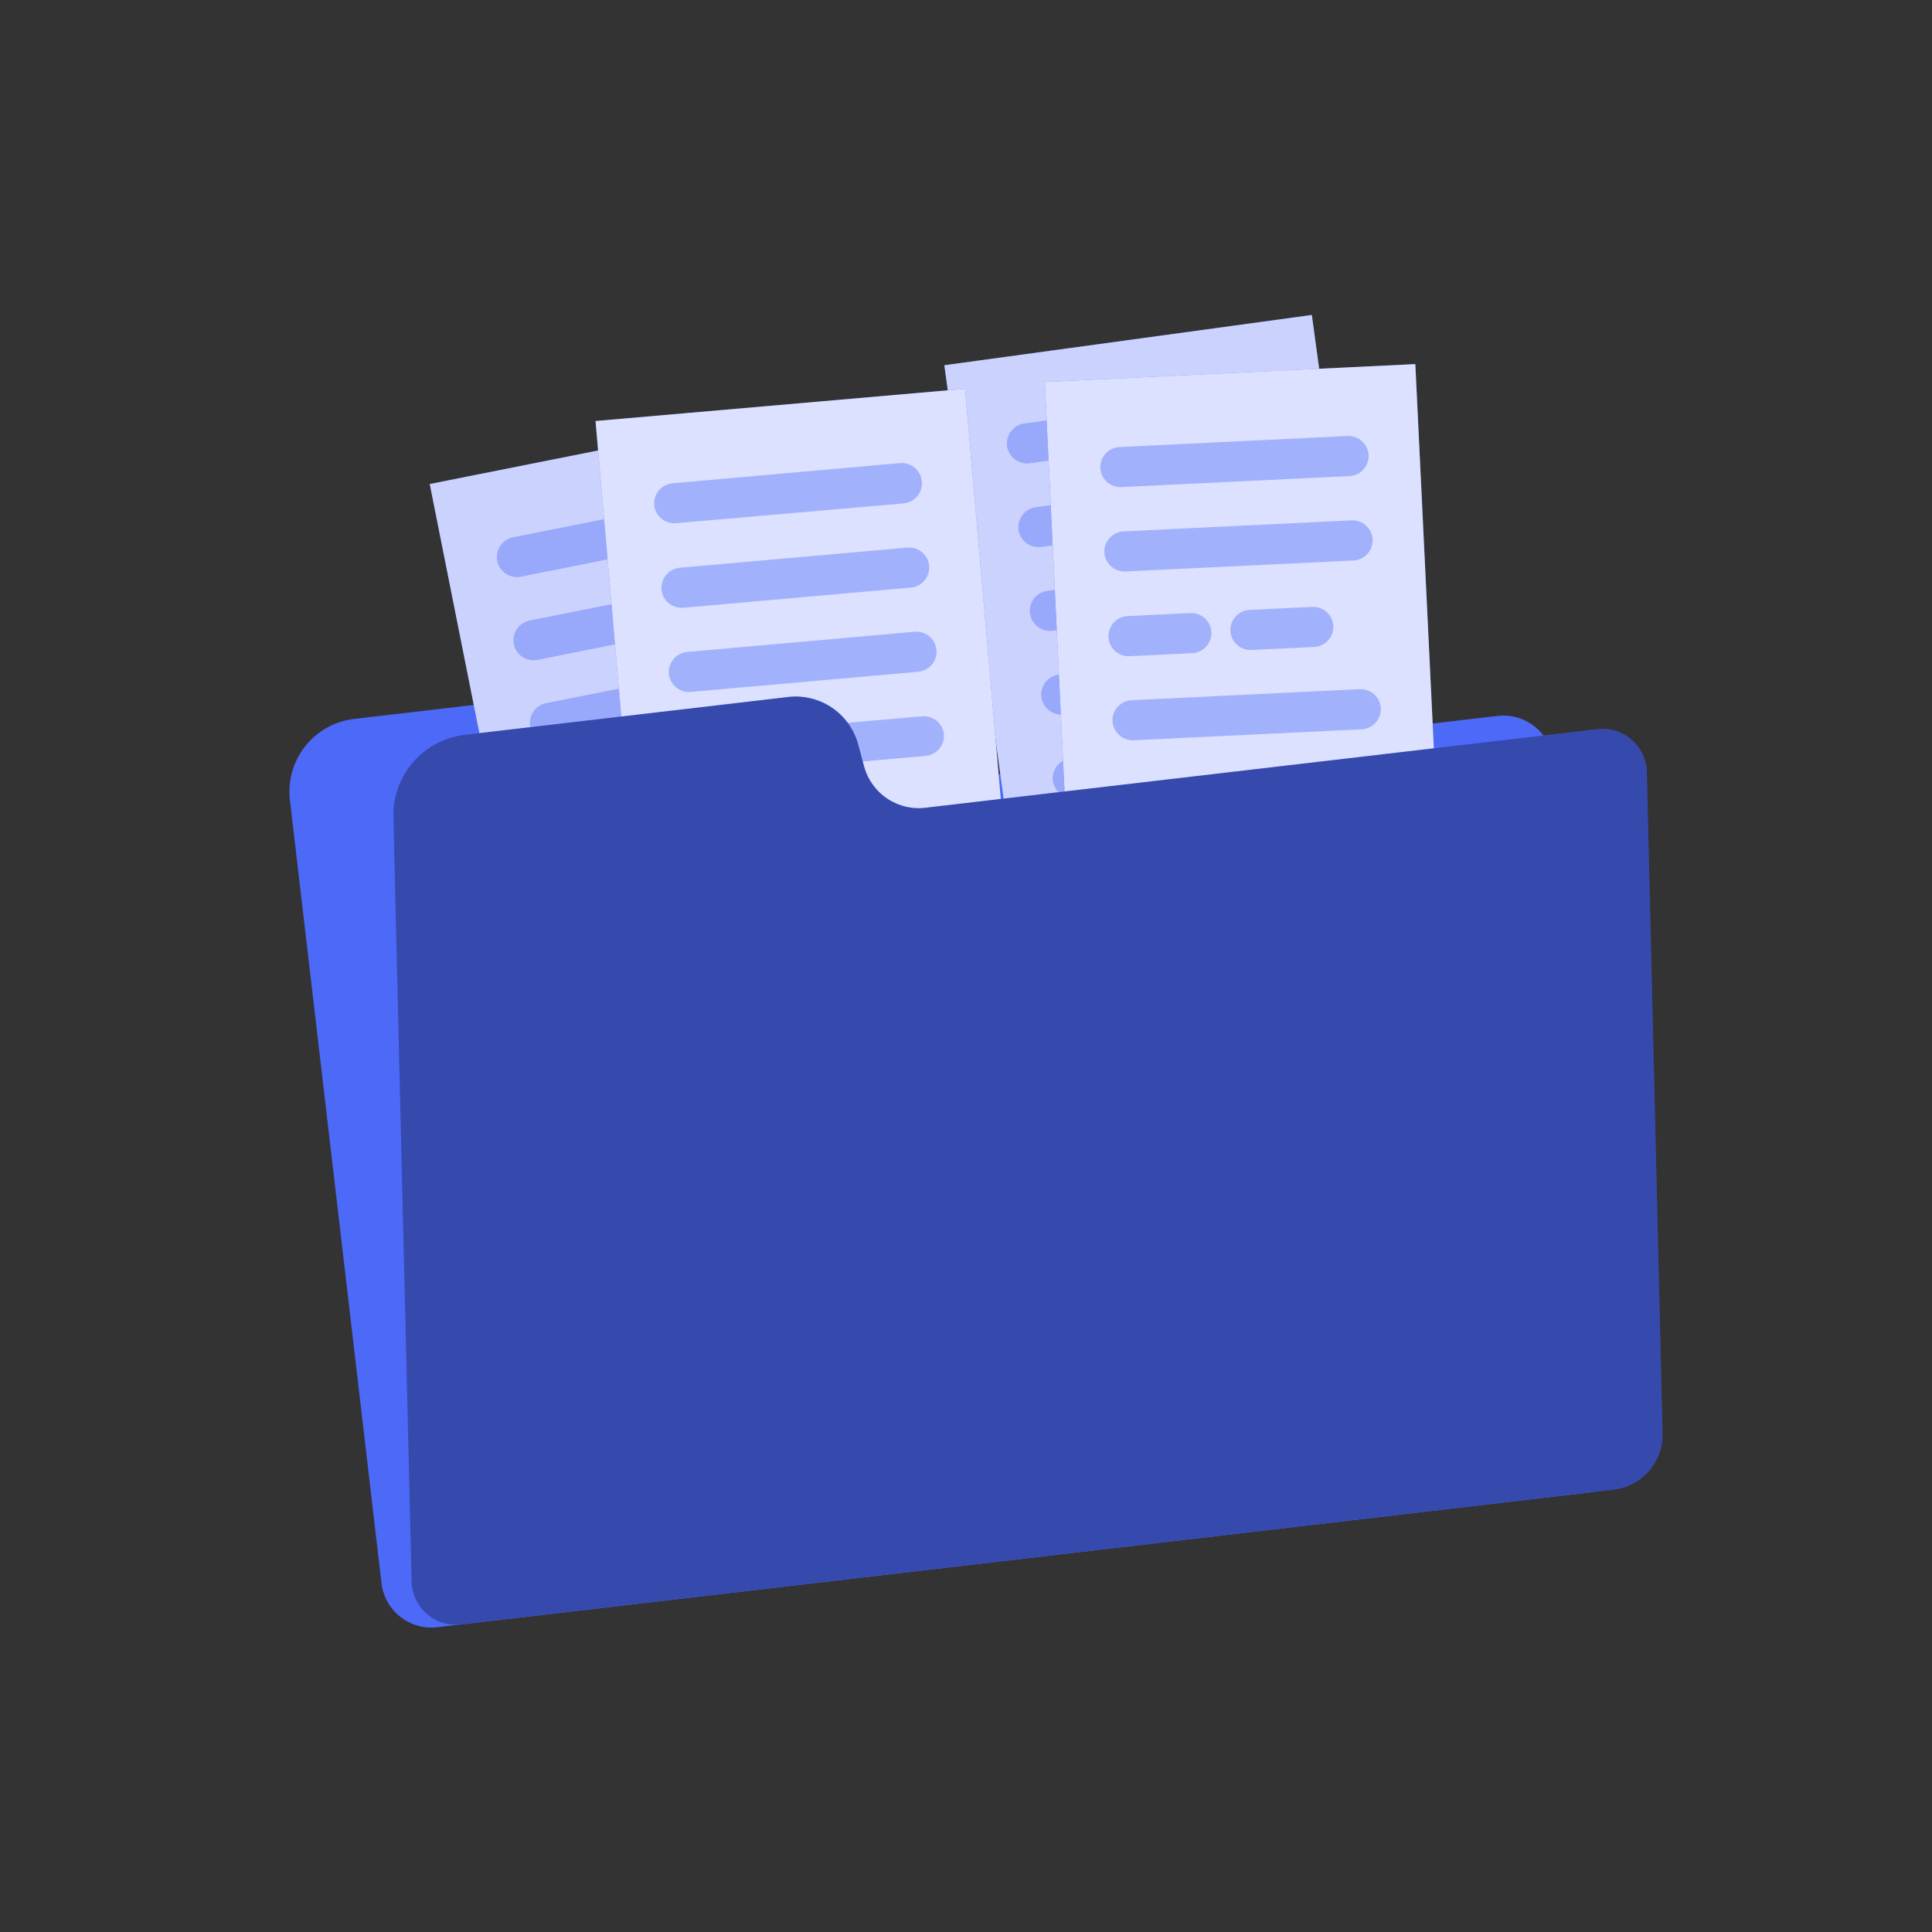 <svg width="114" height="114" viewBox="0 0 114 114" fill="none" xmlns="http://www.w3.org/2000/svg">
<rect x="0" y="0" width="114" height="114" fill="#333333" stroke="none"/>
<path d="M44.925 44.377L44.449 43.038C44.121 42.117 43.49 41.336 42.66 40.82C41.83 40.305 40.85 40.087 39.88 40.201L20.894 42.422C19.756 42.555 18.718 43.135 18.008 44.033C17.298 44.932 16.974 46.076 17.107 47.213L22.511 93.418C22.555 93.804 22.676 94.178 22.866 94.518C23.055 94.858 23.309 95.157 23.615 95.398C23.92 95.639 24.27 95.818 24.644 95.924C25.018 96.03 25.41 96.061 25.796 96.016L93.732 88.07C94.12 88.026 94.494 87.906 94.835 87.717C95.176 87.528 95.476 87.274 95.718 86.969C95.96 86.663 96.139 86.313 96.246 85.939C96.353 85.564 96.384 85.172 96.339 84.785L91.651 44.841C91.56 44.062 91.163 43.35 90.548 42.863C89.933 42.375 89.149 42.153 88.369 42.243L48.918 46.86C48.07 46.958 47.214 46.766 46.489 46.315C45.764 45.864 45.213 45.181 44.925 44.377Z" fill="#4D69F8"/>
<path d="M46.822 24.283L25.357 28.561L31.25 58.133L52.715 53.856L46.822 24.283Z" fill="#4D69F8"/>
<path opacity="0.7" d="M46.822 24.283L25.357 28.561L31.25 58.133L52.715 53.856L46.822 24.283Z" fill="white"/>
<g opacity="0.4">
<path d="M43.956 31.389L30.734 34.027C30.426 34.087 30.107 34.023 29.846 33.849C29.585 33.675 29.403 33.405 29.34 33.098C29.28 32.79 29.344 32.47 29.518 32.209C29.692 31.948 29.962 31.766 30.269 31.703L43.499 29.077C43.807 29.017 44.126 29.081 44.387 29.255C44.648 29.429 44.83 29.699 44.894 30.007C44.95 30.314 44.883 30.631 44.708 30.89C44.532 31.148 44.262 31.328 43.956 31.389Z" fill="#4D69F8"/>
<path d="M44.93 36.288L31.708 38.938C31.401 38.996 31.082 38.932 30.822 38.758C30.562 38.584 30.381 38.315 30.317 38.008C30.259 37.701 30.323 37.383 30.497 37.122C30.671 36.862 30.941 36.681 31.247 36.617L44.469 33.983C44.776 33.925 45.094 33.989 45.355 34.163C45.615 34.337 45.796 34.607 45.859 34.913C45.913 35.218 45.847 35.532 45.673 35.789C45.5 36.045 45.233 36.224 44.93 36.288Z" fill="#4D69F8"/>
<path d="M45.902 41.179L32.681 43.813C32.373 43.871 32.055 43.807 31.795 43.633C31.535 43.459 31.354 43.19 31.29 42.883C31.232 42.576 31.296 42.258 31.47 41.997C31.644 41.737 31.913 41.556 32.22 41.493L45.442 38.855C45.749 38.796 46.067 38.861 46.327 39.035C46.587 39.209 46.769 39.478 46.832 39.784C46.892 40.092 46.828 40.411 46.654 40.672C46.48 40.934 46.21 41.115 45.902 41.179Z" fill="#4D69F8"/>
<path d="M46.88 46.089L33.658 48.723C33.35 48.783 33.031 48.719 32.77 48.545C32.509 48.371 32.327 48.101 32.264 47.794C32.204 47.486 32.268 47.166 32.442 46.905C32.616 46.644 32.886 46.462 33.194 46.399L46.415 43.765C46.723 43.705 47.043 43.769 47.304 43.943C47.565 44.117 47.747 44.387 47.81 44.695C47.87 45.003 47.806 45.322 47.632 45.583C47.458 45.844 47.188 46.026 46.88 46.089Z" fill="#4D69F8"/>
<path d="M44.238 51.679L34.632 53.594C34.324 53.652 34.006 53.588 33.746 53.414C33.486 53.24 33.304 52.971 33.241 52.664C33.181 52.356 33.245 52.037 33.419 51.776C33.593 51.515 33.863 51.333 34.171 51.27L43.777 49.355C44.085 49.296 44.403 49.361 44.663 49.535C44.923 49.709 45.104 49.978 45.168 50.284C45.227 50.592 45.163 50.911 44.989 51.172C44.815 51.434 44.545 51.615 44.238 51.679Z" fill="#4D69F8"/>
</g>
<path d="M77.406 18.585L55.721 21.551L59.808 51.427L81.493 48.461L77.406 18.585Z" fill="#4D69F8"/>
<path opacity="0.7" d="M77.406 18.585L55.721 21.551L59.808 51.427L81.493 48.461L77.406 18.585Z" fill="white"/>
<g opacity="0.4">
<path d="M74.114 25.509L60.758 27.337C60.447 27.377 60.132 27.294 59.882 27.104C59.632 26.915 59.467 26.634 59.423 26.323C59.382 26.012 59.465 25.698 59.655 25.448C59.845 25.198 60.125 25.033 60.436 24.988L73.793 23.161C74.104 23.12 74.418 23.204 74.668 23.393C74.918 23.583 75.083 23.863 75.127 24.174C75.168 24.485 75.085 24.8 74.895 25.05C74.706 25.299 74.425 25.465 74.114 25.509Z" fill="#4D69F8"/>
<path d="M74.79 30.447L61.433 32.275C61.122 32.315 60.808 32.232 60.558 32.042C60.308 31.852 60.143 31.572 60.099 31.261C60.059 30.951 60.143 30.637 60.332 30.388C60.522 30.139 60.802 29.975 61.112 29.93L74.468 28.103C74.779 28.062 75.093 28.145 75.343 28.334C75.593 28.523 75.758 28.802 75.803 29.112C75.844 29.423 75.761 29.738 75.571 29.988C75.381 30.238 75.101 30.403 74.79 30.447Z" fill="#4D69F8"/>
<path d="M65.788 36.712L62.109 37.217C61.798 37.257 61.483 37.174 61.233 36.984C60.983 36.795 60.818 36.514 60.774 36.204C60.733 35.892 60.816 35.578 61.006 35.328C61.196 35.078 61.476 34.913 61.787 34.869L65.47 34.364C65.78 34.324 66.094 34.408 66.343 34.598C66.592 34.788 66.756 35.067 66.801 35.377C66.841 35.688 66.758 36.003 66.568 36.253C66.379 36.503 66.098 36.668 65.788 36.712Z" fill="#4D69F8"/>
<path d="M72.927 35.735L69.244 36.24C68.933 36.279 68.62 36.195 68.371 36.006C68.122 35.816 67.957 35.536 67.913 35.227C67.872 34.916 67.956 34.601 68.145 34.351C68.335 34.101 68.615 33.936 68.926 33.892L72.605 33.391C72.915 33.35 73.23 33.433 73.479 33.622C73.729 33.811 73.894 34.09 73.94 34.4C73.981 34.711 73.897 35.026 73.707 35.276C73.518 35.526 73.237 35.691 72.927 35.735Z" fill="#4D69F8"/>
<path d="M76.14 40.328L62.783 42.155C62.472 42.196 62.158 42.113 61.908 41.923C61.658 41.733 61.493 41.453 61.449 41.142C61.409 40.832 61.493 40.518 61.682 40.269C61.872 40.02 62.152 39.856 62.462 39.811L75.819 37.98C76.13 37.939 76.444 38.023 76.694 38.212C76.944 38.402 77.109 38.682 77.153 38.993C77.194 39.304 77.111 39.619 76.921 39.868C76.731 40.118 76.451 40.283 76.14 40.328Z" fill="#4D69F8"/>
<path d="M73.169 45.766L63.459 47.093C63.15 47.133 62.836 47.05 62.587 46.861C62.339 46.672 62.174 46.393 62.128 46.084C62.087 45.774 62.17 45.46 62.359 45.21C62.548 44.96 62.828 44.795 63.138 44.749L72.847 43.422C73.157 43.383 73.47 43.466 73.719 43.655C73.968 43.843 74.133 44.122 74.178 44.431C74.219 44.742 74.136 45.056 73.947 45.306C73.758 45.556 73.479 45.721 73.169 45.766Z" fill="#4D69F8"/>
</g>
<path d="M56.944 22.943L35.14 24.843L37.758 54.884L59.562 52.984L56.944 22.943Z" fill="#4D69F8"/>
<path opacity="0.8" d="M56.944 22.943L35.14 24.843L37.758 54.884L59.562 52.984L56.944 22.943Z" fill="white"/>
<g opacity="0.4">
<path d="M53.316 29.704L39.884 30.872C39.572 30.898 39.262 30.799 39.021 30.598C38.781 30.396 38.63 30.108 38.601 29.796C38.577 29.484 38.676 29.175 38.877 28.936C39.079 28.696 39.366 28.546 39.677 28.517L53.11 27.325C53.422 27.299 53.732 27.398 53.972 27.6C54.213 27.801 54.364 28.089 54.393 28.401C54.408 28.558 54.393 28.715 54.347 28.866C54.301 29.016 54.226 29.156 54.126 29.277C54.026 29.398 53.903 29.498 53.764 29.571C53.625 29.645 53.473 29.69 53.316 29.704Z" fill="#4D69F8"/>
<path d="M53.749 34.67L40.317 35.862C40.004 35.888 39.694 35.789 39.454 35.587C39.214 35.386 39.063 35.098 39.034 34.786C39.008 34.473 39.107 34.163 39.309 33.923C39.51 33.683 39.798 33.532 40.11 33.502L53.543 32.311C53.855 32.285 54.165 32.384 54.405 32.585C54.645 32.787 54.797 33.075 54.826 33.387C54.851 33.7 54.753 34.01 54.551 34.25C54.349 34.49 54.061 34.641 53.749 34.67Z" fill="#4D69F8"/>
<path d="M54.182 39.637L40.75 40.829C40.438 40.854 40.128 40.755 39.887 40.554C39.647 40.352 39.496 40.064 39.467 39.752C39.441 39.44 39.54 39.13 39.742 38.889C39.943 38.649 40.231 38.498 40.544 38.469L53.976 37.277C54.288 37.252 54.598 37.35 54.838 37.552C55.079 37.753 55.23 38.041 55.259 38.353C55.284 38.666 55.186 38.976 54.984 39.216C54.783 39.456 54.495 39.608 54.182 39.637Z" fill="#4D69F8"/>
<path d="M54.623 44.603L41.191 45.794C40.879 45.82 40.569 45.721 40.328 45.52C40.088 45.318 39.937 45.03 39.908 44.718C39.882 44.405 39.981 44.095 40.183 43.855C40.384 43.615 40.672 43.464 40.984 43.435L54.417 42.267C54.729 42.241 55.039 42.34 55.279 42.541C55.52 42.743 55.671 43.031 55.7 43.343C55.719 43.652 55.617 43.956 55.416 44.191C55.215 44.426 54.931 44.573 54.623 44.603Z" fill="#4D69F8"/>
<path d="M51.377 49.891L41.616 50.741C41.301 50.77 40.989 50.672 40.746 50.471C40.503 50.269 40.35 49.979 40.321 49.664C40.295 49.352 40.394 49.042 40.596 48.802C40.797 48.561 41.085 48.41 41.398 48.381L51.159 47.531C51.471 47.505 51.781 47.604 52.022 47.806C52.262 48.007 52.413 48.295 52.442 48.607C52.468 48.918 52.37 49.226 52.172 49.466C51.972 49.706 51.687 49.858 51.377 49.891Z" fill="#4D69F8"/>
</g>
<path d="M83.513 21.484L61.651 22.538L63.103 52.657L84.965 51.603L83.513 21.484Z" fill="#4D69F8"/>
<path opacity="0.8" d="M83.513 21.484L61.651 22.538L63.103 52.657L84.965 51.603L83.513 21.484Z" fill="white"/>
<g opacity="0.4">
<path d="M79.629 28.091L66.165 28.742C65.852 28.756 65.547 28.645 65.315 28.434C65.083 28.224 64.943 27.931 64.925 27.618C64.912 27.305 65.023 27 65.233 26.768C65.444 26.536 65.737 26.396 66.05 26.379L79.518 25.727C79.831 25.714 80.136 25.825 80.368 26.035C80.6 26.245 80.74 26.539 80.757 26.851C80.77 27.165 80.659 27.471 80.448 27.703C80.237 27.935 79.942 28.075 79.629 28.091Z" fill="#4D69F8"/>
<path d="M79.871 33.072L66.403 33.72C66.09 33.733 65.785 33.622 65.553 33.412C65.321 33.202 65.181 32.908 65.164 32.596C65.151 32.282 65.262 31.976 65.473 31.744C65.684 31.512 65.978 31.373 66.292 31.356L79.756 30.705C80.07 30.692 80.376 30.803 80.608 31.014C80.84 31.225 80.979 31.52 80.996 31.833C81.009 32.146 80.898 32.451 80.688 32.683C80.477 32.915 80.184 33.055 79.871 33.072Z" fill="#4D69F8"/>
<path d="M70.356 38.54L66.645 38.718C66.332 38.732 66.027 38.621 65.795 38.41C65.563 38.2 65.423 37.907 65.406 37.594C65.393 37.281 65.504 36.976 65.714 36.744C65.924 36.512 66.218 36.372 66.53 36.355L70.241 36.172C70.554 36.159 70.86 36.27 71.092 36.481C71.325 36.693 71.464 36.987 71.48 37.3C71.493 37.613 71.383 37.919 71.172 38.151C70.962 38.383 70.669 38.522 70.356 38.54Z" fill="#4D69F8"/>
<path d="M77.551 38.174L73.841 38.353C73.528 38.366 73.222 38.255 72.99 38.045C72.758 37.834 72.619 37.541 72.601 37.228C72.588 36.916 72.699 36.61 72.909 36.378C73.12 36.146 73.413 36.006 73.725 35.989L77.436 35.81C77.749 35.797 78.055 35.908 78.286 36.118C78.518 36.328 78.658 36.622 78.676 36.934C78.689 37.247 78.578 37.553 78.368 37.785C78.157 38.017 77.864 38.157 77.551 38.174Z" fill="#4D69F8"/>
<path d="M80.352 43.033L66.884 43.681C66.571 43.694 66.265 43.583 66.033 43.373C65.801 43.162 65.662 42.869 65.644 42.556C65.631 42.243 65.742 41.937 65.954 41.705C66.165 41.472 66.459 41.333 66.772 41.317L80.237 40.665C80.55 40.652 80.856 40.763 81.088 40.974C81.32 41.186 81.46 41.48 81.476 41.793C81.489 42.106 81.378 42.412 81.168 42.644C80.958 42.876 80.664 43.015 80.352 43.033Z" fill="#4D69F8"/>
<path d="M76.911 48.19L67.126 48.662C66.813 48.675 66.507 48.565 66.275 48.354C66.044 48.144 65.904 47.851 65.886 47.538C65.873 47.225 65.984 46.92 66.194 46.688C66.405 46.456 66.698 46.316 67.011 46.298L76.796 45.826C77.109 45.813 77.414 45.923 77.646 46.134C77.878 46.344 78.018 46.637 78.035 46.95C78.048 47.263 77.938 47.568 77.727 47.8C77.517 48.032 77.224 48.172 76.911 48.19Z" fill="#4D69F8"/>
</g>
<path d="M50.988 45.23L50.638 43.923C50.393 43.019 49.825 42.236 49.04 41.723C48.256 41.21 47.31 41.004 46.383 41.142L27.397 43.363C26.245 43.504 25.184 44.061 24.413 44.928C23.642 45.796 23.214 46.914 23.209 48.075L24.286 93.306C24.293 93.679 24.379 94.046 24.539 94.382C24.699 94.719 24.929 95.017 25.214 95.257C25.499 95.497 25.832 95.674 26.191 95.774C26.549 95.875 26.925 95.898 27.294 95.841L95.23 87.895C96.019 87.799 96.746 87.419 97.274 86.826C97.803 86.233 98.097 85.468 98.102 84.673L97.173 45.572C97.166 45.199 97.079 44.832 96.918 44.496C96.758 44.159 96.528 43.861 96.242 43.621C95.957 43.381 95.624 43.205 95.265 43.104C94.906 43.003 94.53 42.981 94.161 43.037L54.714 47.65C53.905 47.773 53.078 47.595 52.391 47.149C51.704 46.703 51.204 46.02 50.988 45.23Z" fill="#4D69F8"/>
<path opacity="0.3" d="M50.988 45.23L50.638 43.923C50.393 43.019 49.825 42.236 49.04 41.723C48.256 41.21 47.31 41.004 46.383 41.142L27.397 43.363C26.245 43.504 25.184 44.061 24.413 44.928C23.642 45.796 23.214 46.914 23.209 48.075L24.286 93.306C24.293 93.679 24.379 94.046 24.539 94.382C24.699 94.719 24.929 95.017 25.214 95.257C25.499 95.497 25.832 95.674 26.191 95.774C26.549 95.875 26.925 95.898 27.294 95.841L95.23 87.895C96.019 87.799 96.746 87.419 97.274 86.826C97.803 86.233 98.097 85.468 98.102 84.673L97.173 45.572C97.166 45.199 97.079 44.832 96.918 44.496C96.758 44.159 96.528 43.861 96.242 43.621C95.957 43.381 95.624 43.205 95.265 43.104C94.906 43.003 94.53 42.981 94.161 43.037L54.714 47.65C53.905 47.773 53.078 47.595 52.391 47.149C51.704 46.703 51.204 46.02 50.988 45.23Z" fill="black"/>
</svg>
